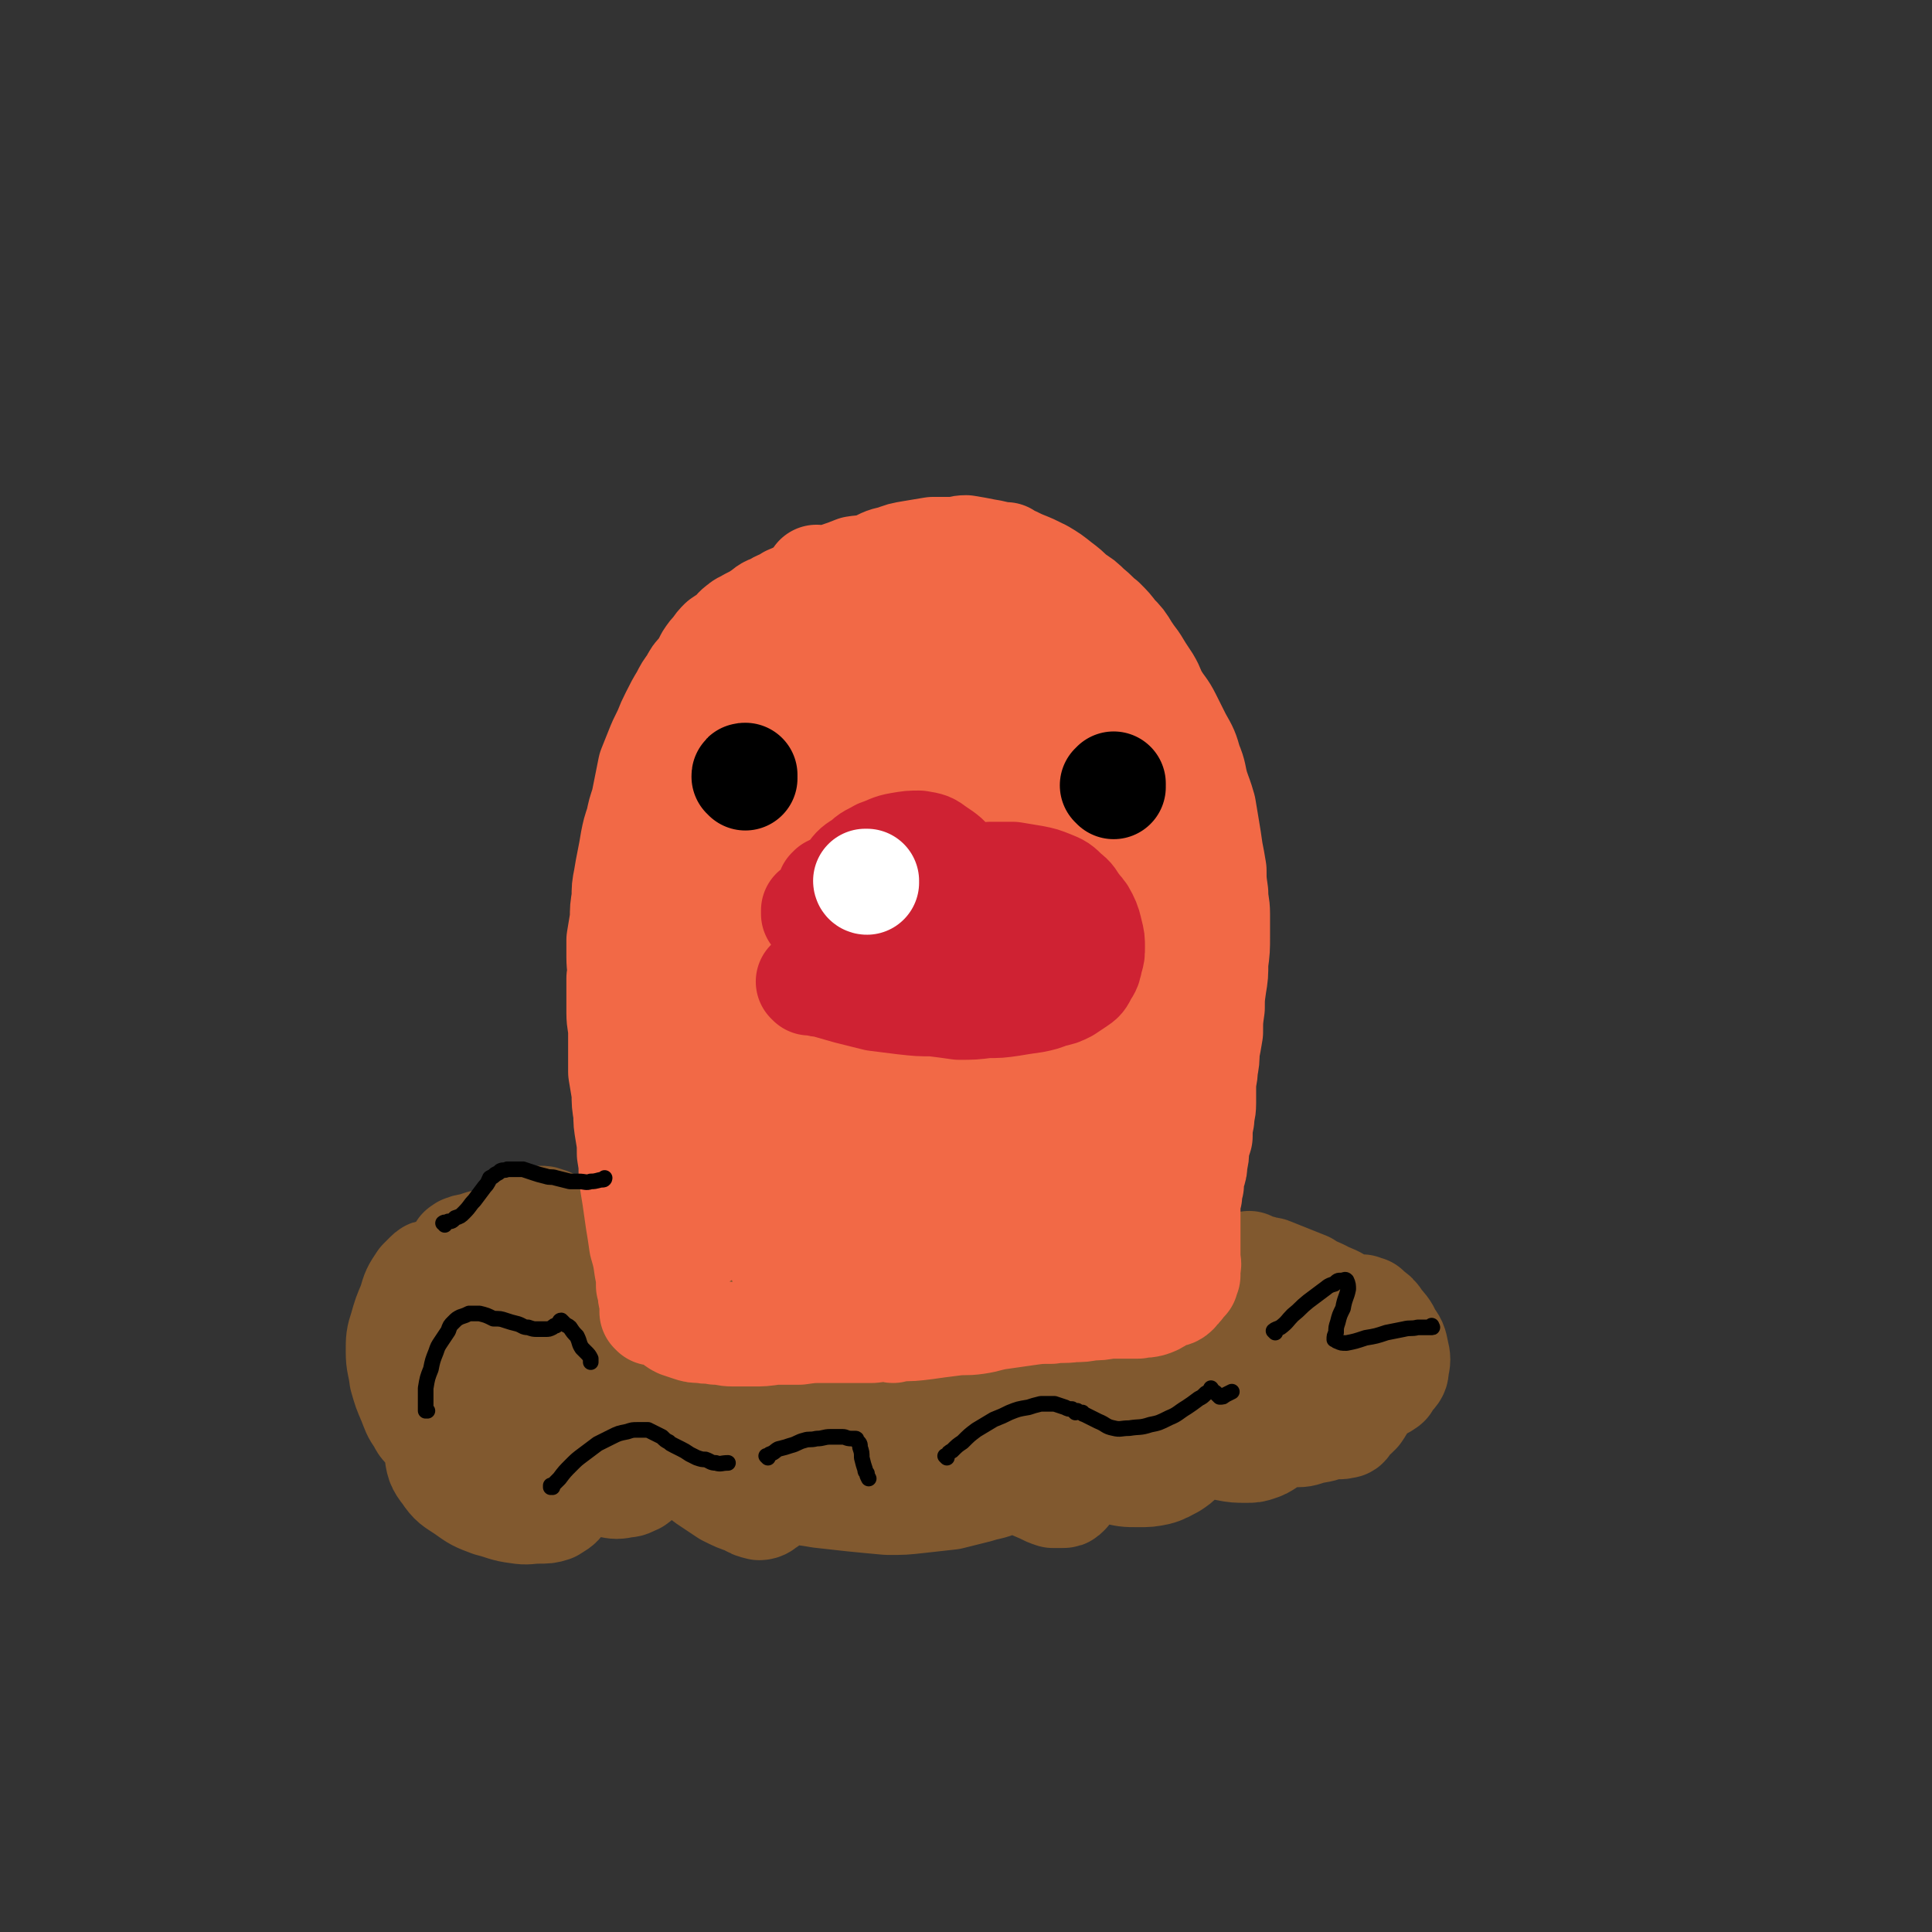<svg viewBox='0 0 1112 1112' version='1.1' xmlns='http://www.w3.org/2000/svg' xmlns:xlink='http://www.w3.org/1999/xlink'><rect x="0" y="0" width="1112" height="1112" fill="#333333" stroke="none"/><g fill='none' stroke='#81592F' stroke-width='60' stroke-linecap='round' stroke-linejoin='round'><path d='M252,732c-1,0 -1,-1 -1,-1 -1,0 0,1 0,1 0,0 0,0 -1,0 -1,0 -1,0 -1,0 -2,0 -2,0 -3,1 -2,2 -2,2 -4,4 -4,6 -4,6 -6,13 -3,7 -3,7 -5,14 -2,6 -2,7 -2,14 0,7 1,7 2,15 2,7 2,7 5,14 2,5 2,6 5,10 2,4 2,4 5,6 2,2 3,2 5,3 3,1 3,0 5,1 3,0 3,0 5,-1 2,-2 3,-3 4,-7 2,-6 3,-6 4,-14 1,-8 0,-8 0,-17 0,-6 0,-6 0,-12 -1,-5 0,-5 -1,-10 0,-3 0,-3 -1,-6 -1,-2 -1,-2 -2,-3 -1,-3 -1,-3 -2,-5 -2,-2 -1,-3 -3,-5 0,-1 -1,-1 -1,-2 -1,-1 -1,-1 -2,-2 0,-1 0,-1 -1,-1 0,-1 0,0 0,0 -1,2 -2,2 -3,4 -4,9 -4,10 -6,19 -1,8 -1,8 -1,16 -1,6 0,6 1,12 1,5 0,5 2,11 2,3 2,3 4,6 2,2 3,2 5,3 3,2 3,2 5,3 3,0 3,0 5,0 2,0 2,0 4,-1 0,0 0,0 1,0 0,0 0,1 0,0 0,0 0,0 0,-1 -1,-1 -1,0 -3,-1 -2,-1 -2,-2 -4,-3 -3,0 -3,0 -5,0 -3,1 -3,0 -5,2 -3,4 -3,5 -5,10 -1,6 -1,7 0,13 1,7 1,8 5,13 4,6 5,6 11,10 7,5 7,5 15,8 8,2 8,3 16,4 6,1 6,0 12,0 4,0 5,0 8,-1 3,-2 4,-2 6,-5 2,-3 2,-3 2,-7 1,-6 1,-6 0,-12 -2,-5 -3,-4 -6,-9 -2,-4 -2,-4 -6,-7 -1,-2 -2,-2 -3,-3 -1,-1 -1,-1 -2,-1 0,-1 0,-1 0,-1 0,0 -1,1 0,1 3,5 3,5 7,10 5,5 5,5 11,9 5,4 5,5 12,8 5,2 5,2 11,3 5,1 5,1 10,0 3,0 3,-1 6,-2 1,-1 2,-1 3,-3 1,-2 1,-3 0,-5 0,-3 -1,-3 -3,-6 -2,-4 -2,-4 -5,-6 -3,-2 -3,-2 -5,-4 -2,-1 -2,-1 -4,-1 0,0 -1,0 -1,0 -1,0 -1,0 -1,0 0,0 0,0 0,0 2,0 2,0 3,0 7,2 7,2 13,5 7,3 7,2 14,6 7,2 7,3 13,6 5,2 5,2 10,4 3,1 3,1 6,1 2,0 2,0 3,0 0,0 0,0 0,0 -2,-4 -1,-4 -4,-8 -4,-7 -4,-7 -10,-13 -5,-7 -5,-7 -11,-13 -3,-3 -4,-3 -8,-5 -2,-1 -2,-1 -4,-1 0,0 -1,0 -1,0 -1,1 -1,2 0,4 3,6 3,6 7,12 6,8 6,8 13,15 5,6 6,6 12,11 6,4 6,4 12,8 6,3 6,3 12,5 3,2 3,2 7,3 2,0 3,-1 4,-2 2,-1 2,-1 2,-2 0,-3 0,-3 -1,-6 0,-2 0,-2 -1,-4 0,-2 0,-2 0,-4 0,0 0,0 0,-1 0,-1 0,-1 1,-1 2,-1 2,-1 3,-1 3,0 3,0 5,0 4,0 4,0 7,1 3,0 3,0 5,0 3,0 3,0 6,0 2,0 2,0 3,0 2,0 2,0 3,-1 1,0 1,0 1,-1 0,-1 0,-2 -1,-3 0,-2 -1,-2 -2,-4 -1,-2 -1,-2 -2,-3 0,-1 0,-1 -1,-2 0,0 0,0 0,0 0,0 0,0 0,0 3,2 2,2 5,3 7,3 7,3 14,7 9,4 9,4 19,8 7,3 8,2 15,4 4,1 4,1 8,1 2,0 2,0 4,-1 2,-2 2,-3 3,-6 0,-5 0,-5 -1,-10 -1,-5 -1,-5 -3,-10 -2,-3 -2,-4 -4,-7 -1,-1 -1,-1 -2,-2 -1,0 -1,0 -2,-1 0,0 0,-1 0,0 0,0 0,0 1,0 3,3 3,3 5,5 4,4 4,4 9,7 3,3 3,3 8,6 2,1 2,1 5,3 2,1 2,1 3,1 1,0 1,0 2,0 0,0 0,0 1,0 0,-1 0,-1 0,-1 0,-1 0,-1 0,-1 0,-1 0,-1 0,-2 -1,0 -1,0 -1,0 0,0 0,0 0,0 0,0 0,-1 -1,-1 0,0 1,1 1,1 2,1 2,0 4,2 5,2 4,2 9,4 7,4 7,4 14,8 7,3 7,3 14,6 4,2 4,2 7,3 3,0 3,0 5,0 2,0 2,0 3,-1 1,-1 1,-1 2,-3 0,-2 0,-2 0,-5 -1,-3 -1,-3 -2,-7 0,-2 -1,-2 -2,-4 0,-1 0,-1 -1,-2 0,0 0,0 0,-1 0,0 0,0 0,0 2,0 2,0 3,1 6,1 6,1 11,3 8,3 8,3 15,5 8,2 8,2 15,2 6,0 6,0 11,-1 4,-1 5,-2 9,-4 3,-2 3,-2 5,-4 1,-2 1,-2 2,-4 0,-1 0,-1 0,-3 0,-1 0,-1 1,-2 0,0 0,-1 1,-1 1,0 1,-1 3,-1 4,1 4,1 8,2 6,1 5,2 11,3 5,1 6,1 11,1 4,0 4,0 7,-1 3,-1 3,-1 6,-3 2,-2 2,-2 4,-4 1,-2 1,-3 2,-5 1,-1 1,-1 3,-3 1,-1 1,-1 3,-1 3,-1 3,-1 6,-1 4,1 4,1 7,2 4,1 4,1 7,2 3,0 3,0 6,0 2,0 3,1 5,0 2,0 2,0 3,-2 2,-2 2,-2 2,-4 1,-4 2,-4 2,-8 0,-4 0,-4 0,-8 0,-3 -1,-3 -1,-5 0,-1 0,-1 0,-2 0,-1 0,-1 0,-1 0,-1 0,-1 1,-1 2,1 2,1 5,2 3,0 3,0 7,1 3,0 3,1 6,1 2,-1 3,-1 4,-2 2,-2 2,-3 2,-5 1,-4 1,-5 0,-9 -1,-5 -1,-5 -4,-9 -2,-5 -3,-5 -6,-9 -2,-3 -2,-3 -5,-5 -1,-1 -1,-1 -2,-2 -1,0 -1,0 -2,0 -1,0 -1,-1 -1,-1 0,0 0,0 -1,0 0,0 0,0 -1,0 -1,0 -1,0 -3,0 -3,-1 -3,-1 -6,-2 -4,-2 -4,-3 -8,-4 -6,-4 -7,-3 -13,-7 -5,-2 -5,-2 -10,-4 -5,-2 -5,-2 -10,-4 -2,-1 -2,0 -5,-1 -2,-1 -3,-1 -5,-1 -1,-1 -1,-1 -3,-2 0,0 -1,1 -1,1 0,0 0,0 0,0 2,0 2,0 4,1 8,3 8,2 15,5 8,3 8,4 15,7 7,3 7,2 14,5 5,2 5,3 10,5 4,2 4,2 8,4 3,3 4,3 7,6 3,3 3,4 4,8 1,5 1,6 0,11 -1,7 -2,7 -4,13 -2,7 -2,7 -5,13 -2,4 -2,4 -4,7 -3,3 -3,3 -6,4 -2,2 -2,2 -5,2 -2,0 -2,0 -5,-1 -2,0 -1,-1 -3,-2 -2,-1 -2,-1 -3,-2 0,-2 0,-2 0,-4 0,-1 0,-1 1,-2 2,-2 2,-2 5,-3 3,-2 3,-2 8,-4 4,-1 4,-1 9,-2 4,-1 4,-1 8,-1 2,0 2,0 4,-1 2,0 2,0 3,-1 0,0 0,0 0,0 1,0 1,1 0,1 -2,2 -2,1 -5,3 -4,3 -4,4 -8,7 -5,4 -5,4 -10,8 -4,3 -3,3 -8,5 -5,3 -5,3 -11,4 -5,1 -5,2 -9,2 -6,-1 -6,-1 -12,-2 -5,-1 -5,-2 -10,-3 -4,-2 -4,-2 -9,-3 -3,-2 -3,-2 -7,-2 -3,-1 -3,-1 -6,-1 -3,0 -3,0 -7,1 -5,1 -4,1 -9,2 -5,2 -5,2 -11,3 -5,1 -5,2 -10,3 -6,1 -6,1 -11,2 -5,1 -5,0 -10,1 -4,1 -4,1 -9,2 -5,2 -5,2 -9,3 -5,2 -5,2 -10,4 -6,3 -6,2 -13,5 -7,4 -6,4 -13,7 -8,4 -8,4 -15,6 -7,3 -7,2 -13,4 -8,2 -8,2 -16,4 -9,1 -9,1 -18,2 -9,1 -9,1 -18,1 -11,-1 -11,-1 -21,-2 -9,-1 -9,-1 -18,-2 -11,-2 -11,-1 -21,-4 -10,-2 -9,-3 -19,-6 -9,-3 -10,-2 -19,-4 -9,-3 -9,-4 -18,-7 -10,-3 -11,-2 -20,-6 -10,-4 -10,-4 -19,-9 -8,-5 -8,-6 -15,-12 -6,-5 -6,-5 -12,-12 -7,-7 -6,-7 -13,-15 -5,-7 -5,-7 -11,-14 -4,-6 -5,-5 -9,-11 -4,-6 -3,-6 -7,-11 -1,-2 -1,-2 -3,-5 0,-1 0,-1 -1,-2 -1,0 -1,0 -1,-1 0,0 0,0 0,0 0,0 0,-1 0,-1 2,0 2,-1 4,-1 5,0 5,-1 10,0 7,0 6,1 13,2 6,1 6,2 11,2 4,1 5,1 9,0 2,-1 2,-1 4,-3 2,-1 2,-1 2,-2 1,-2 1,-2 0,-4 -1,-2 -1,-2 -3,-4 -2,-2 -2,-2 -5,-3 -3,-3 -3,-3 -7,-5 -7,-2 -7,-2 -14,-4 -6,-2 -6,-2 -13,-3 -5,-1 -5,-1 -11,-1 -4,0 -4,0 -7,0 -3,1 -3,1 -6,2 -2,0 -2,0 -4,1 -1,0 -1,0 -1,1 -1,0 -1,0 -1,0 0,1 0,1 1,1 4,2 4,2 8,3 9,3 10,4 19,4 7,0 7,-1 14,-4 5,-2 4,-3 8,-6 2,-2 3,-2 4,-4 1,-2 2,-2 2,-4 -1,-3 -2,-3 -3,-5 -1,-1 -1,-2 -3,-2 -2,-1 -2,-1 -4,-1 -1,0 -2,0 -3,1 -2,1 -2,1 -3,3 0,3 0,3 1,7 1,5 1,5 4,10 2,5 2,5 6,8 5,4 5,4 11,7 6,4 6,4 12,6 5,1 6,0 10,-1 4,-1 5,-1 8,-4 4,-2 3,-3 6,-6 1,-2 2,-2 2,-4 0,-3 0,-3 -1,-5 -2,-5 -2,-5 -5,-9 -1,-2 -1,-2 -3,-3 -1,-1 -2,-1 -3,-2 0,0 0,0 0,-1 0,0 0,0 0,0 2,3 1,3 4,5 5,4 5,5 11,8 7,5 7,5 14,8 5,2 5,1 9,2 4,1 4,1 7,1 2,0 2,0 4,0 2,-1 2,-1 3,-3 1,-2 1,-2 1,-4 0,-2 0,-2 0,-3 -1,-3 -1,-3 -1,-5 0,-2 0,-2 0,-3 0,-1 0,-2 0,-3 0,0 0,-1 1,-1 3,0 3,0 6,0 8,1 8,1 15,3 11,3 11,3 22,6 9,2 9,3 19,5 8,1 8,1 16,0 7,0 7,0 13,-2 5,-2 5,-2 9,-5 4,-3 3,-4 7,-8 3,-2 3,-2 7,-4 2,-2 2,-3 5,-4 4,-1 4,-1 8,-1 6,0 6,1 12,2 9,2 9,3 18,5 11,4 11,4 22,8 9,2 9,3 18,5 7,1 7,1 14,1 5,0 5,-1 10,-2 6,-2 6,-2 12,-4 4,-1 4,-2 7,-3 4,-2 4,-2 8,-3 4,-2 4,-3 9,-3 6,0 6,1 11,3 10,5 10,5 19,11 12,8 11,9 23,17 9,7 9,7 19,12 5,3 5,3 12,5 3,1 3,1 7,1 1,-1 1,-1 1,-2 0,0 0,0 -1,0 -1,-1 -1,-2 -3,-2 -4,-3 -4,-3 -8,-4 -6,-3 -6,-3 -12,-5 -6,-2 -6,-2 -12,-3 -4,0 -5,0 -9,1 -4,1 -4,1 -7,3 -4,3 -4,3 -7,6 -4,4 -4,4 -8,7 -4,4 -4,5 -10,8 -7,4 -7,5 -16,8 -12,4 -12,4 -25,7 -14,4 -14,4 -28,7 -15,3 -15,3 -31,5 -15,1 -15,2 -29,1 -19,-1 -19,-1 -37,-4 -19,-2 -19,-2 -37,-6 -18,-4 -18,-5 -35,-9 -15,-4 -15,-4 -30,-8 -12,-3 -12,-2 -23,-5 -9,-1 -9,-1 -17,-3 -5,0 -5,0 -10,-1 -2,0 -2,0 -5,0 0,0 0,0 -1,0 0,0 0,0 0,0 5,2 5,2 11,4 14,5 14,5 27,9 17,5 17,5 34,10 20,6 20,7 41,12 23,4 23,5 47,7 18,1 19,-1 37,-2 10,0 12,0 21,0 0,0 -1,0 -2,0 '/><path d='M646,780c-1,-1 -2,-1 -1,-1 0,-1 1,-1 1,-2 2,-3 3,-3 4,-6 1,-2 1,-3 0,-5 -4,-4 -5,-4 -10,-8 -7,-5 -7,-6 -15,-10 -9,-4 -10,-4 -19,-7 -10,-3 -10,-3 -20,-5 -11,-2 -11,-2 -22,-3 -9,-1 -9,-1 -19,-1 -12,0 -12,1 -23,1 -11,0 -11,0 -22,-1 -9,0 -9,0 -18,0 -7,0 -7,-1 -14,0 -6,0 -6,0 -11,1 -4,0 -4,0 -8,1 -2,1 -2,1 -4,2 -1,0 -1,0 -2,1 -1,0 -1,0 -2,1 0,0 1,0 1,0 0,0 -1,0 0,0 1,2 1,2 3,3 8,4 8,4 17,7 12,5 12,5 25,9 15,5 15,4 30,8 12,3 12,4 25,7 12,4 12,4 25,7 13,3 13,2 26,5 10,2 10,3 19,5 12,2 12,1 23,2 13,1 13,1 25,2 11,0 11,0 21,-1 9,0 9,0 17,-1 9,-1 10,-1 19,-2 6,0 6,-1 12,-1 3,-1 3,0 7,-1 2,0 1,-1 3,-1 1,-1 1,-1 2,-1 1,0 1,0 1,-1 0,0 0,0 0,0 0,-1 0,-1 0,-1 -2,-2 -2,-2 -3,-3 -3,-2 -3,-3 -6,-4 -4,-2 -5,-2 -9,-3 -6,-1 -6,-2 -12,-1 -6,1 -6,1 -13,3 -8,3 -7,3 -15,6 -9,3 -9,3 -18,6 -10,3 -10,3 -21,5 -8,2 -8,2 -17,4 -11,1 -11,1 -22,1 -11,1 -11,0 -22,0 -12,0 -12,0 -24,0 -11,0 -11,0 -22,0 -10,1 -10,1 -21,2 -10,2 -10,3 -21,5 -9,1 -9,1 -17,2 -11,2 -11,2 -21,3 -9,1 -9,1 -18,1 -9,-1 -9,-2 -18,-4 -8,-2 -8,-2 -15,-4 -7,-3 -7,-3 -14,-6 -4,-2 -4,-2 -9,-5 -2,-1 -2,-2 -4,-3 -1,-1 -2,-1 -3,-2 -1,-1 -1,-1 -2,-2 0,-1 0,-1 0,-2 0,-1 0,-2 1,-2 2,-2 2,-2 4,-2 6,-1 6,-1 11,0 8,0 8,1 15,3 9,2 9,3 18,5 9,2 9,3 17,4 7,2 7,2 13,2 5,0 5,0 9,0 3,-1 3,-1 6,-2 3,0 3,-1 5,-2 2,-1 2,0 3,-1 1,-1 1,-1 2,-1 0,0 0,0 0,0 0,0 0,0 0,0 0,0 0,-1 -1,-1 -1,-1 -1,-1 -2,-1 -4,-4 -4,-4 -8,-8 -4,-3 -4,-3 -9,-7 -4,-2 -4,-2 -7,-4 -3,-1 -3,-1 -6,-2 -3,0 -3,-1 -6,0 -4,0 -5,-1 -8,2 -7,6 -8,9 -13,14 -1,1 1,-1 2,-2 '/></g>
<g fill='none' stroke='#F26946' stroke-width='60' stroke-linecap='round' stroke-linejoin='round'><path d='M376,756c-1,-1 -1,-1 -1,-1 0,0 0,0 0,0 0,0 0,0 0,0 0,0 0,0 0,0 0,0 0,0 0,0 0,0 0,0 0,0 0,0 0,0 0,0 0,-1 0,-1 0,-1 0,-1 0,-1 0,-2 0,-2 0,-2 0,-3 0,-2 -1,-2 -1,-4 0,-2 0,-3 -1,-5 0,-5 0,-5 -1,-10 -1,-7 -1,-7 -3,-14 -1,-7 -1,-7 -2,-13 -1,-7 -1,-7 -2,-14 -1,-6 -1,-6 -2,-13 0,-6 0,-6 -1,-12 0,-6 0,-6 -1,-12 -1,-6 -1,-6 -1,-11 -1,-6 -1,-6 -1,-12 -1,-6 -1,-6 -2,-12 0,-7 0,-7 0,-13 0,-5 0,-5 0,-9 0,-6 -1,-6 -1,-12 0,-5 0,-5 0,-9 0,-6 0,-6 0,-11 1,-6 0,-6 0,-12 0,-5 0,-5 0,-10 1,-6 1,-6 2,-12 0,-6 0,-6 1,-12 0,-6 0,-6 1,-11 1,-6 1,-6 2,-11 1,-5 1,-5 2,-11 1,-5 1,-5 3,-11 1,-5 1,-5 3,-11 1,-5 1,-5 2,-10 1,-5 1,-5 2,-10 2,-5 2,-5 4,-10 2,-5 2,-5 5,-11 2,-5 2,-5 4,-9 3,-6 3,-6 6,-11 2,-4 2,-4 5,-8 2,-4 2,-4 5,-7 2,-3 2,-3 4,-7 2,-3 2,-3 4,-5 2,-3 2,-3 4,-5 3,-2 3,-2 6,-4 2,-2 2,-3 5,-5 2,-2 3,-1 5,-3 4,-2 4,-2 7,-4 3,-2 3,-3 7,-4 4,-3 5,-2 9,-5 5,-2 4,-2 9,-4 4,-3 5,-2 9,-5 5,-2 5,-2 9,-4 6,-2 6,-2 11,-4 6,-1 6,0 11,-2 5,-2 5,-3 11,-4 5,-2 5,-2 11,-3 6,-1 6,-1 12,-2 6,0 6,0 11,0 4,0 4,-1 8,-1 6,1 6,1 11,2 6,1 6,1 11,3 6,1 6,2 11,4 5,2 5,2 11,5 5,3 5,3 10,7 4,3 4,3 8,7 5,3 5,3 9,7 4,3 4,4 8,7 4,4 4,4 7,8 4,4 4,4 7,9 2,3 2,3 5,7 3,5 3,5 7,11 3,5 2,5 5,10 3,5 4,5 7,11 3,6 3,6 6,12 4,7 4,7 6,14 3,7 2,7 4,14 2,6 2,5 4,12 1,6 1,6 2,12 1,6 1,6 2,13 1,5 1,5 2,11 0,6 0,6 1,13 0,6 1,6 1,12 0,6 0,6 0,13 0,7 0,8 -1,15 0,7 0,7 -1,13 -1,7 -1,7 -1,13 -1,7 -1,7 -1,14 -1,6 -1,6 -2,11 0,5 0,5 -1,10 0,5 -1,5 -1,10 0,5 0,5 0,10 0,5 -1,5 -1,9 -1,5 -1,5 -1,10 -1,3 -1,3 -2,7 0,4 0,4 -1,8 0,3 0,3 -1,6 -1,3 -1,3 -1,7 -1,3 -1,3 -1,6 -1,3 -1,3 -1,5 0,3 0,3 0,5 0,2 0,2 0,5 0,1 0,1 0,3 0,2 0,2 0,4 0,2 0,2 0,3 0,2 0,2 0,4 0,2 0,2 0,4 0,2 0,2 0,4 0,2 1,2 0,4 0,1 0,1 0,2 0,1 0,1 0,2 0,0 0,1 0,1 -1,1 -1,1 -1,2 -1,0 0,1 0,1 -1,1 -1,1 -2,2 0,0 0,0 -1,1 0,1 0,1 -1,1 -1,1 -1,1 -1,1 -1,1 -1,2 -1,2 -2,2 -3,1 -5,2 -2,1 -2,1 -4,2 -3,2 -3,2 -6,3 -4,1 -4,0 -7,1 -4,0 -4,0 -8,0 -5,0 -5,0 -9,0 -5,1 -5,1 -10,1 -5,1 -5,1 -10,1 -7,1 -7,0 -13,1 -7,0 -7,0 -14,1 -7,1 -7,1 -14,2 -8,1 -8,2 -15,3 -7,1 -7,0 -14,1 -8,1 -8,1 -15,2 -8,1 -8,1 -16,1 -7,0 -7,0 -15,1 -7,0 -7,0 -15,0 -6,0 -6,0 -13,0 -7,0 -7,0 -14,1 -7,0 -7,0 -14,0 -7,1 -7,1 -13,1 -6,0 -6,0 -11,0 -5,0 -5,-1 -10,-1 -4,-1 -4,0 -8,-1 -4,0 -4,0 -7,-1 -3,-1 -3,-1 -6,-2 -2,-1 -2,-1 -4,-3 -2,-1 -2,-1 -3,-3 -3,-3 -3,-3 -4,-6 -2,-5 -2,-5 -3,-11 -2,-10 -2,-10 -3,-20 -1,-12 -1,-12 0,-24 2,-13 2,-13 5,-25 3,-17 4,-17 8,-34 4,-18 4,-18 9,-36 3,-13 3,-13 6,-26 3,-14 3,-14 7,-28 2,-13 2,-13 4,-26 3,-16 3,-16 6,-31 3,-19 3,-19 7,-38 3,-15 3,-15 7,-30 3,-12 4,-11 7,-23 2,-7 2,-7 5,-15 0,-3 0,-3 1,-5 0,-2 0,-2 1,-3 0,0 0,0 0,0 0,1 0,1 0,2 -2,16 -2,16 -5,32 -4,19 -5,19 -9,38 -6,26 -6,26 -11,51 -5,30 -6,30 -9,61 -4,29 -3,29 -6,59 -2,22 -2,22 -4,44 0,14 0,14 0,27 0,8 0,8 0,15 0,3 1,3 1,6 0,0 0,1 0,1 1,0 1,-1 2,-2 4,-12 5,-12 7,-25 4,-21 4,-21 6,-43 3,-26 3,-26 5,-51 2,-27 1,-27 4,-54 3,-25 3,-25 7,-51 4,-23 4,-23 9,-46 4,-18 4,-18 8,-35 4,-17 4,-17 7,-33 3,-12 3,-12 6,-24 2,-6 2,-6 4,-13 1,-1 1,-1 1,-3 0,0 0,0 0,0 0,1 0,1 0,3 -1,17 -1,17 -3,34 -3,28 -3,28 -7,57 -5,34 -5,34 -10,69 -4,34 -5,34 -8,68 -3,30 -3,30 -3,59 0,25 0,26 2,51 2,20 2,20 5,39 3,13 3,13 7,26 2,5 2,5 4,10 1,2 1,3 3,3 2,0 4,-1 5,-4 5,-12 6,-13 7,-27 4,-23 2,-24 3,-48 1,-27 0,-27 1,-55 1,-26 1,-26 3,-53 2,-24 3,-24 5,-48 2,-21 2,-21 4,-42 2,-18 3,-18 5,-35 2,-16 2,-16 3,-31 1,-12 1,-12 1,-24 0,-8 0,-8 -1,-17 0,-4 0,-4 -1,-8 0,-2 -1,-2 -1,-4 -1,-1 -1,-1 -1,-2 -1,0 0,0 0,0 0,0 0,0 0,0 0,1 0,1 0,1 0,2 0,2 1,4 1,2 1,2 2,4 1,5 2,5 3,11 2,12 2,13 2,25 1,16 0,16 -1,32 -2,18 -2,18 -4,35 -1,17 -2,17 -3,34 -1,16 -1,16 -1,33 0,17 0,17 0,34 1,20 1,20 2,39 0,19 0,19 1,38 1,16 1,16 3,33 2,18 2,18 5,37 2,15 2,15 5,30 2,8 2,8 4,16 1,3 0,3 1,6 0,1 1,1 1,1 0,0 0,0 0,0 1,-8 2,-8 2,-15 1,-24 0,-24 0,-48 -1,-26 -1,-26 -1,-52 0,-25 -1,-25 -1,-51 -1,-24 -1,-24 -1,-47 -1,-19 -1,-19 -1,-37 0,-16 0,-16 0,-32 -1,-13 -1,-13 -1,-26 0,-9 -1,-9 -1,-19 0,-10 0,-10 0,-19 1,-8 1,-8 1,-17 1,-5 0,-5 1,-11 1,-4 1,-4 2,-8 1,-3 1,-3 3,-6 0,-2 0,-2 1,-3 0,0 0,-1 0,-1 0,0 0,1 0,1 1,1 1,1 2,3 2,6 2,6 4,12 4,19 4,19 7,39 3,25 3,25 5,51 2,26 1,26 3,52 2,27 1,27 4,55 2,21 2,21 5,42 4,22 4,22 8,43 3,13 2,13 6,26 2,10 2,10 6,20 2,6 2,6 5,12 1,4 1,4 3,7 1,2 1,2 2,3 0,1 0,1 1,1 0,0 0,0 1,0 1,-2 1,-2 2,-4 1,-6 1,-6 1,-11 0,-15 0,-15 -2,-29 -2,-17 -2,-17 -5,-34 -4,-20 -5,-20 -9,-40 -5,-18 -4,-19 -8,-38 -3,-14 -2,-14 -5,-28 -3,-14 -3,-14 -5,-29 -3,-13 -3,-13 -6,-27 -2,-10 -2,-10 -4,-20 -1,-10 -1,-10 -2,-20 -1,-7 -1,-7 -2,-14 -1,-5 -1,-5 -1,-9 -1,-2 -1,-2 -1,-5 0,-1 0,-1 0,-2 0,0 0,0 0,0 1,0 0,-1 0,-1 0,0 1,1 2,2 1,1 1,1 3,3 3,5 3,5 6,9 5,8 6,8 10,16 7,12 7,12 12,23 6,15 6,15 11,29 7,18 6,18 11,37 5,18 5,18 9,35 4,18 4,18 8,36 4,16 4,16 7,32 3,13 3,13 6,26 2,8 3,8 6,16 2,6 1,6 4,11 2,3 2,3 4,6 2,2 2,2 4,3 2,1 2,1 3,2 2,0 2,1 4,0 2,-2 3,-2 5,-4 3,-6 4,-6 6,-13 2,-10 3,-10 3,-21 0,-19 -1,-19 -2,-38 -2,-20 -3,-20 -5,-40 -3,-21 -3,-21 -6,-42 -3,-20 -3,-20 -6,-39 -3,-20 -3,-20 -7,-39 -2,-16 -2,-16 -5,-32 -3,-13 -3,-13 -6,-27 -4,-15 -3,-15 -8,-30 -3,-12 -4,-11 -8,-23 -4,-9 -4,-9 -8,-18 -2,-7 -2,-6 -6,-13 -2,-4 -2,-4 -4,-8 -2,-3 -2,-3 -3,-5 -1,-1 -1,-1 -2,-3 -1,-1 -1,-1 -1,-1 0,0 0,0 0,0 0,0 -1,-1 -1,-1 0,0 1,1 1,1 1,1 1,1 2,3 3,4 3,4 5,8 5,7 5,7 9,14 6,11 6,11 11,22 5,12 6,12 10,24 5,12 4,12 8,24 5,12 5,12 9,25 4,12 4,12 8,25 4,13 4,13 9,27 4,12 4,12 8,25 5,13 5,13 9,27 3,14 3,14 5,28 3,15 4,15 5,30 2,13 1,13 2,27 0,13 0,13 0,26 0,9 0,9 0,17 -1,6 -1,6 -2,12 0,3 0,3 0,5 0,1 -1,1 -1,1 0,0 0,1 0,1 0,0 0,-1 0,-1 -2,-2 -2,-2 -3,-4 -2,-5 -2,-5 -4,-11 -3,-14 -3,-14 -5,-27 -3,-15 -2,-15 -4,-30 -3,-16 -3,-16 -5,-33 -2,-14 -1,-14 -4,-28 -3,-15 -3,-15 -7,-29 -4,-14 -5,-14 -9,-28 -4,-14 -4,-14 -8,-29 -5,-13 -4,-13 -9,-27 -4,-12 -3,-12 -8,-24 -4,-10 -4,-10 -9,-19 -3,-7 -3,-7 -8,-13 -3,-5 -3,-5 -7,-9 -4,-3 -4,-3 -7,-6 -4,-2 -4,-3 -7,-4 -3,-2 -3,-1 -6,-2 -3,-1 -3,-1 -5,-2 -3,-1 -3,-1 -6,-1 -2,1 -3,0 -5,2 -2,1 -2,1 -4,4 -3,3 -3,3 -4,7 -2,6 -2,7 -3,14 -1,10 -1,10 -1,21 0,9 0,9 1,17 1,11 1,11 3,21 2,11 2,11 4,22 2,8 2,8 5,17 3,8 4,8 8,17 4,7 3,8 8,15 4,5 4,5 10,8 6,3 6,4 13,5 7,1 8,2 14,0 8,-2 7,-4 13,-9 6,-6 7,-6 11,-13 4,-8 4,-8 6,-16 2,-11 3,-11 3,-22 0,-11 -1,-11 -3,-22 -1,-11 -2,-11 -4,-21 -2,-8 -2,-8 -5,-15 -2,-5 -3,-5 -6,-9 -3,-3 -3,-3 -8,-6 -3,-2 -4,-2 -8,-3 -4,-1 -4,-1 -9,-2 -3,0 -3,-1 -7,0 -3,0 -3,0 -6,1 -2,1 -2,2 -4,4 -2,4 -3,4 -3,9 -2,9 -2,10 -2,19 0,8 1,8 3,15 1,7 1,7 3,12 2,4 2,5 4,8 2,3 2,3 5,4 2,2 2,2 6,3 4,0 4,0 8,-2 5,-2 5,-3 9,-7 4,-4 3,-4 6,-9 2,-4 2,-4 2,-7 1,-4 1,-5 1,-9 -1,-5 -1,-6 -2,-11 -2,-5 -2,-5 -4,-10 -1,-3 -1,-3 -3,-7 -2,-2 -2,-2 -4,-4 -1,-2 -1,-2 -3,-4 -2,-1 -2,-1 -5,-2 -2,0 -2,-1 -5,-1 -9,0 -10,1 -19,1 -6,0 -6,0 -12,0 0,0 0,0 0,0 '/></g>
<g fill='none' stroke='#CF2233' stroke-width='60' stroke-linecap='round' stroke-linejoin='round'><path d='M466,566c0,0 -1,-1 -1,-1 0,0 0,0 1,0 0,0 0,0 0,0 0,0 0,0 1,0 3,1 3,2 7,2 7,2 7,2 14,4 8,2 8,2 16,4 8,1 8,1 16,2 9,1 9,1 17,1 8,1 8,1 15,2 8,0 8,0 16,-1 7,0 7,0 14,-1 6,-1 6,-1 13,-2 5,-1 5,-1 10,-3 5,-1 5,-1 9,-3 3,-2 3,-2 6,-4 3,-2 3,-2 5,-6 2,-3 2,-3 3,-8 1,-3 1,-3 1,-7 0,-4 0,-4 -1,-8 -1,-4 -1,-5 -3,-9 -2,-4 -2,-3 -5,-7 -3,-4 -2,-4 -6,-7 -4,-4 -4,-4 -9,-6 -5,-2 -5,-2 -10,-3 -6,-1 -6,-1 -12,-2 -6,0 -6,0 -13,0 -7,1 -8,0 -15,1 -8,2 -8,2 -17,3 -8,2 -8,2 -16,4 -8,2 -8,2 -15,3 -8,2 -8,1 -15,3 -5,1 -5,1 -10,2 -3,1 -3,1 -7,2 -2,1 -2,1 -4,2 -1,1 -1,1 -3,1 0,1 0,1 0,1 0,1 0,1 0,1 1,1 1,1 3,2 7,4 6,4 13,7 11,4 12,4 23,6 12,3 12,3 23,5 11,1 11,1 22,2 10,1 10,1 20,1 8,0 8,0 16,0 5,-1 5,-1 10,-2 3,0 3,0 5,-1 2,-1 2,-1 4,-2 2,-1 2,-1 3,-2 1,-2 2,-2 2,-4 0,-3 0,-3 0,-6 -1,-4 -1,-5 -4,-8 -4,-4 -4,-5 -9,-8 -6,-3 -6,-3 -13,-4 -9,-1 -9,-1 -17,0 -10,1 -10,3 -19,5 -11,2 -11,2 -21,4 -10,2 -10,2 -20,4 -7,1 -7,1 -15,3 -6,1 -5,1 -11,3 -3,1 -3,0 -6,1 -1,0 -1,1 -3,1 0,0 0,1 -1,1 0,0 0,0 0,0 0,0 0,0 0,0 0,1 -1,1 0,2 2,3 2,3 5,5 6,5 6,5 12,8 8,5 8,6 15,9 8,3 8,2 16,4 7,1 8,1 15,1 5,0 5,0 9,-1 4,-1 4,-1 8,-2 2,-1 2,-2 4,-3 2,-2 2,-2 4,-4 1,-2 1,-3 2,-6 1,-3 1,-4 1,-8 0,-4 0,-4 0,-8 -1,-4 -1,-4 -3,-9 -2,-6 -2,-6 -5,-12 -3,-6 -3,-6 -7,-12 -4,-5 -4,-5 -10,-9 -4,-3 -4,-3 -10,-4 -5,0 -5,0 -11,1 -6,1 -6,2 -12,4 -5,3 -5,2 -9,6 -5,3 -5,3 -8,7 -4,4 -3,4 -6,8 -2,2 -2,2 -3,4 -1,2 -1,2 -1,3 -1,1 -1,1 0,2 0,1 0,1 0,2 1,1 2,1 3,2 3,2 3,3 6,4 5,2 5,2 10,2 6,1 6,1 12,1 7,1 7,1 14,0 4,0 4,0 9,-1 3,-1 4,-1 7,-3 2,-1 3,-1 4,-3 2,-2 2,-3 3,-5 1,-1 1,-1 1,-3 1,-1 0,-1 1,-3 0,0 0,0 0,-1 -1,-2 -1,-2 -2,-3 -1,-2 -1,-3 -4,-4 -4,-3 -5,-3 -9,-5 -6,-1 -6,-2 -12,-2 -6,0 -6,0 -12,1 -6,1 -6,1 -11,2 -5,1 -5,1 -10,3 -3,2 -3,2 -5,4 -2,1 -2,1 -4,2 -1,1 -1,1 -2,1 -1,1 -1,1 -1,1 0,0 0,0 0,0 0,1 0,1 1,2 0,0 1,0 1,1 0,0 0,0 0,0 0,0 0,0 0,0 '/></g>
<g fill='none' stroke='#FFFFFF' stroke-width='60' stroke-linecap='round' stroke-linejoin='round'><path d='M499,508c0,0 -1,0 -1,-1 0,0 0,1 1,1 0,0 0,0 0,0 0,0 -1,0 -1,-1 0,0 1,0 1,0 0,0 0,0 0,0 0,0 0,0 0,0 '/></g>
<g fill='none' stroke='#000000' stroke-width='60' stroke-linecap='round' stroke-linejoin='round'><path d='M641,453c0,0 0,-1 -1,-1 0,0 1,0 1,0 0,0 0,-1 0,-1 0,0 0,0 0,0 '/><path d='M429,448c0,-1 -1,-1 -1,-1 0,-1 0,0 1,0 0,0 0,0 0,0 0,0 -1,0 -1,0 0,-1 0,-1 1,-1 0,0 0,0 0,0 '/></g>
<g fill='none' stroke='#000000' stroke-width='9' stroke-linecap='round' stroke-linejoin='round'><path d='M246,812c-1,0 -1,0 -1,-1 0,0 0,1 0,1 0,0 0,0 0,0 0,0 0,0 0,-1 0,0 0,1 0,1 0,0 0,-1 0,-1 0,-2 0,-2 0,-4 0,-4 0,-4 0,-8 1,-6 1,-6 3,-11 1,-5 1,-5 3,-10 1,-3 1,-3 3,-6 2,-3 2,-3 4,-6 1,-3 1,-3 3,-5 2,-2 2,-2 4,-3 3,-1 3,-1 5,-2 3,0 3,0 6,0 4,1 4,1 8,3 4,0 4,0 7,1 3,1 3,1 7,2 3,1 3,2 6,2 3,1 3,1 5,1 3,0 3,0 5,0 2,0 2,0 4,-1 1,-1 1,-1 2,-1 1,-1 1,-1 2,-2 0,0 0,-1 1,-1 0,0 1,1 1,1 1,1 1,1 1,1 1,1 2,1 3,2 2,3 2,3 4,5 2,4 1,4 3,7 1,1 1,1 2,2 2,2 2,2 3,4 0,1 0,1 0,2 0,0 0,0 0,0 '/><path d='M318,856c0,0 -1,0 -1,-1 0,0 0,1 0,1 0,0 0,0 0,0 1,-1 1,-1 1,-1 2,-2 2,-2 4,-4 3,-4 3,-4 7,-8 3,-3 3,-3 7,-6 4,-3 4,-3 8,-6 4,-2 4,-2 8,-4 4,-2 4,-2 9,-3 3,-1 3,-1 6,-1 3,0 3,0 6,0 2,1 2,1 4,2 2,1 2,1 4,2 2,2 2,2 4,3 1,1 1,1 3,2 2,1 2,1 4,2 2,1 2,1 5,3 2,1 2,1 4,2 3,1 3,1 5,1 3,1 3,2 6,2 3,1 3,0 7,0 0,0 0,0 0,0 '/><path d='M545,839c0,0 -1,-1 -1,-1 0,0 0,0 0,0 1,0 1,0 1,0 1,-2 1,-2 3,-3 3,-3 3,-3 6,-5 4,-4 4,-4 8,-7 5,-3 5,-3 10,-6 5,-2 5,-2 9,-4 5,-2 5,-2 11,-3 3,-1 3,-1 7,-2 4,0 4,0 8,0 3,1 3,1 6,2 2,1 2,1 4,1 1,1 1,1 2,2 1,0 1,-1 1,-1 1,1 1,1 2,1 0,0 0,0 1,0 0,0 0,0 0,0 0,0 0,1 1,1 2,1 2,1 4,2 2,1 2,1 4,2 5,2 4,3 9,4 4,1 4,0 9,0 6,-1 6,0 12,-2 5,-1 5,-1 11,-4 5,-2 5,-3 10,-6 3,-2 3,-2 7,-5 2,-1 2,-1 4,-3 2,-1 1,-1 3,-2 0,0 0,0 0,0 0,0 0,0 0,0 1,0 0,-1 0,-1 0,0 0,0 0,1 1,0 0,0 1,1 1,0 1,0 2,1 1,1 1,1 2,2 2,0 2,0 3,-1 2,-1 2,-1 4,-2 0,0 0,0 0,0 '/><path d='M734,767c0,0 -1,-1 -1,-1 0,0 1,0 1,0 0,0 0,0 0,0 0,1 -1,0 -1,0 1,-1 2,-1 4,-2 4,-3 4,-4 7,-7 5,-4 4,-4 9,-8 4,-3 4,-3 8,-6 3,-2 3,-3 7,-4 2,-2 2,-2 4,-2 2,0 2,-1 3,0 1,2 1,3 1,5 -1,5 -2,5 -3,11 -2,4 -2,4 -3,8 -1,3 -1,3 -1,6 -1,2 -1,2 -1,4 1,0 1,1 2,1 2,1 2,1 5,1 5,-1 5,-1 11,-3 6,-1 6,-1 12,-3 5,-1 5,-1 10,-2 4,-1 4,0 8,-1 3,0 3,0 5,0 1,0 1,0 2,0 0,0 0,0 1,0 0,0 0,0 0,0 0,0 0,0 0,0 1,0 0,0 0,-1 '/><path d='M442,839c0,0 -1,-1 -1,-1 0,0 0,0 1,0 0,0 0,0 0,0 0,1 -1,0 -1,0 0,0 0,0 1,0 0,0 0,0 1,-1 3,-1 3,-2 5,-3 4,-1 4,-1 7,-2 4,-1 4,-2 8,-3 3,-1 3,0 7,-1 4,0 4,-1 8,-1 3,0 3,0 7,0 2,0 2,1 5,1 1,0 1,0 2,0 1,0 1,0 1,1 2,2 2,2 2,4 1,3 1,3 1,6 1,4 1,4 2,7 0,1 0,1 1,2 0,1 0,1 1,3 0,0 0,0 0,0 '/><path d='M256,705c0,-1 -1,-1 -1,-1 0,0 0,0 1,0 0,0 0,0 0,0 0,0 -1,0 -1,0 1,-1 2,0 3,-1 2,0 2,0 4,-2 3,-1 3,-1 5,-3 4,-4 3,-4 6,-7 3,-4 3,-4 6,-8 2,-2 2,-3 3,-5 2,-1 2,-1 3,-2 2,-1 2,-1 3,-2 2,-1 2,0 4,-1 2,0 2,0 4,0 2,0 2,0 5,0 3,1 3,1 6,2 3,1 3,1 7,2 3,1 3,0 6,1 4,1 4,1 8,2 2,0 2,0 5,0 4,0 4,1 7,0 4,0 4,-1 7,-1 1,0 1,-1 1,-1 0,0 0,0 0,0 '/></g>
</svg>
